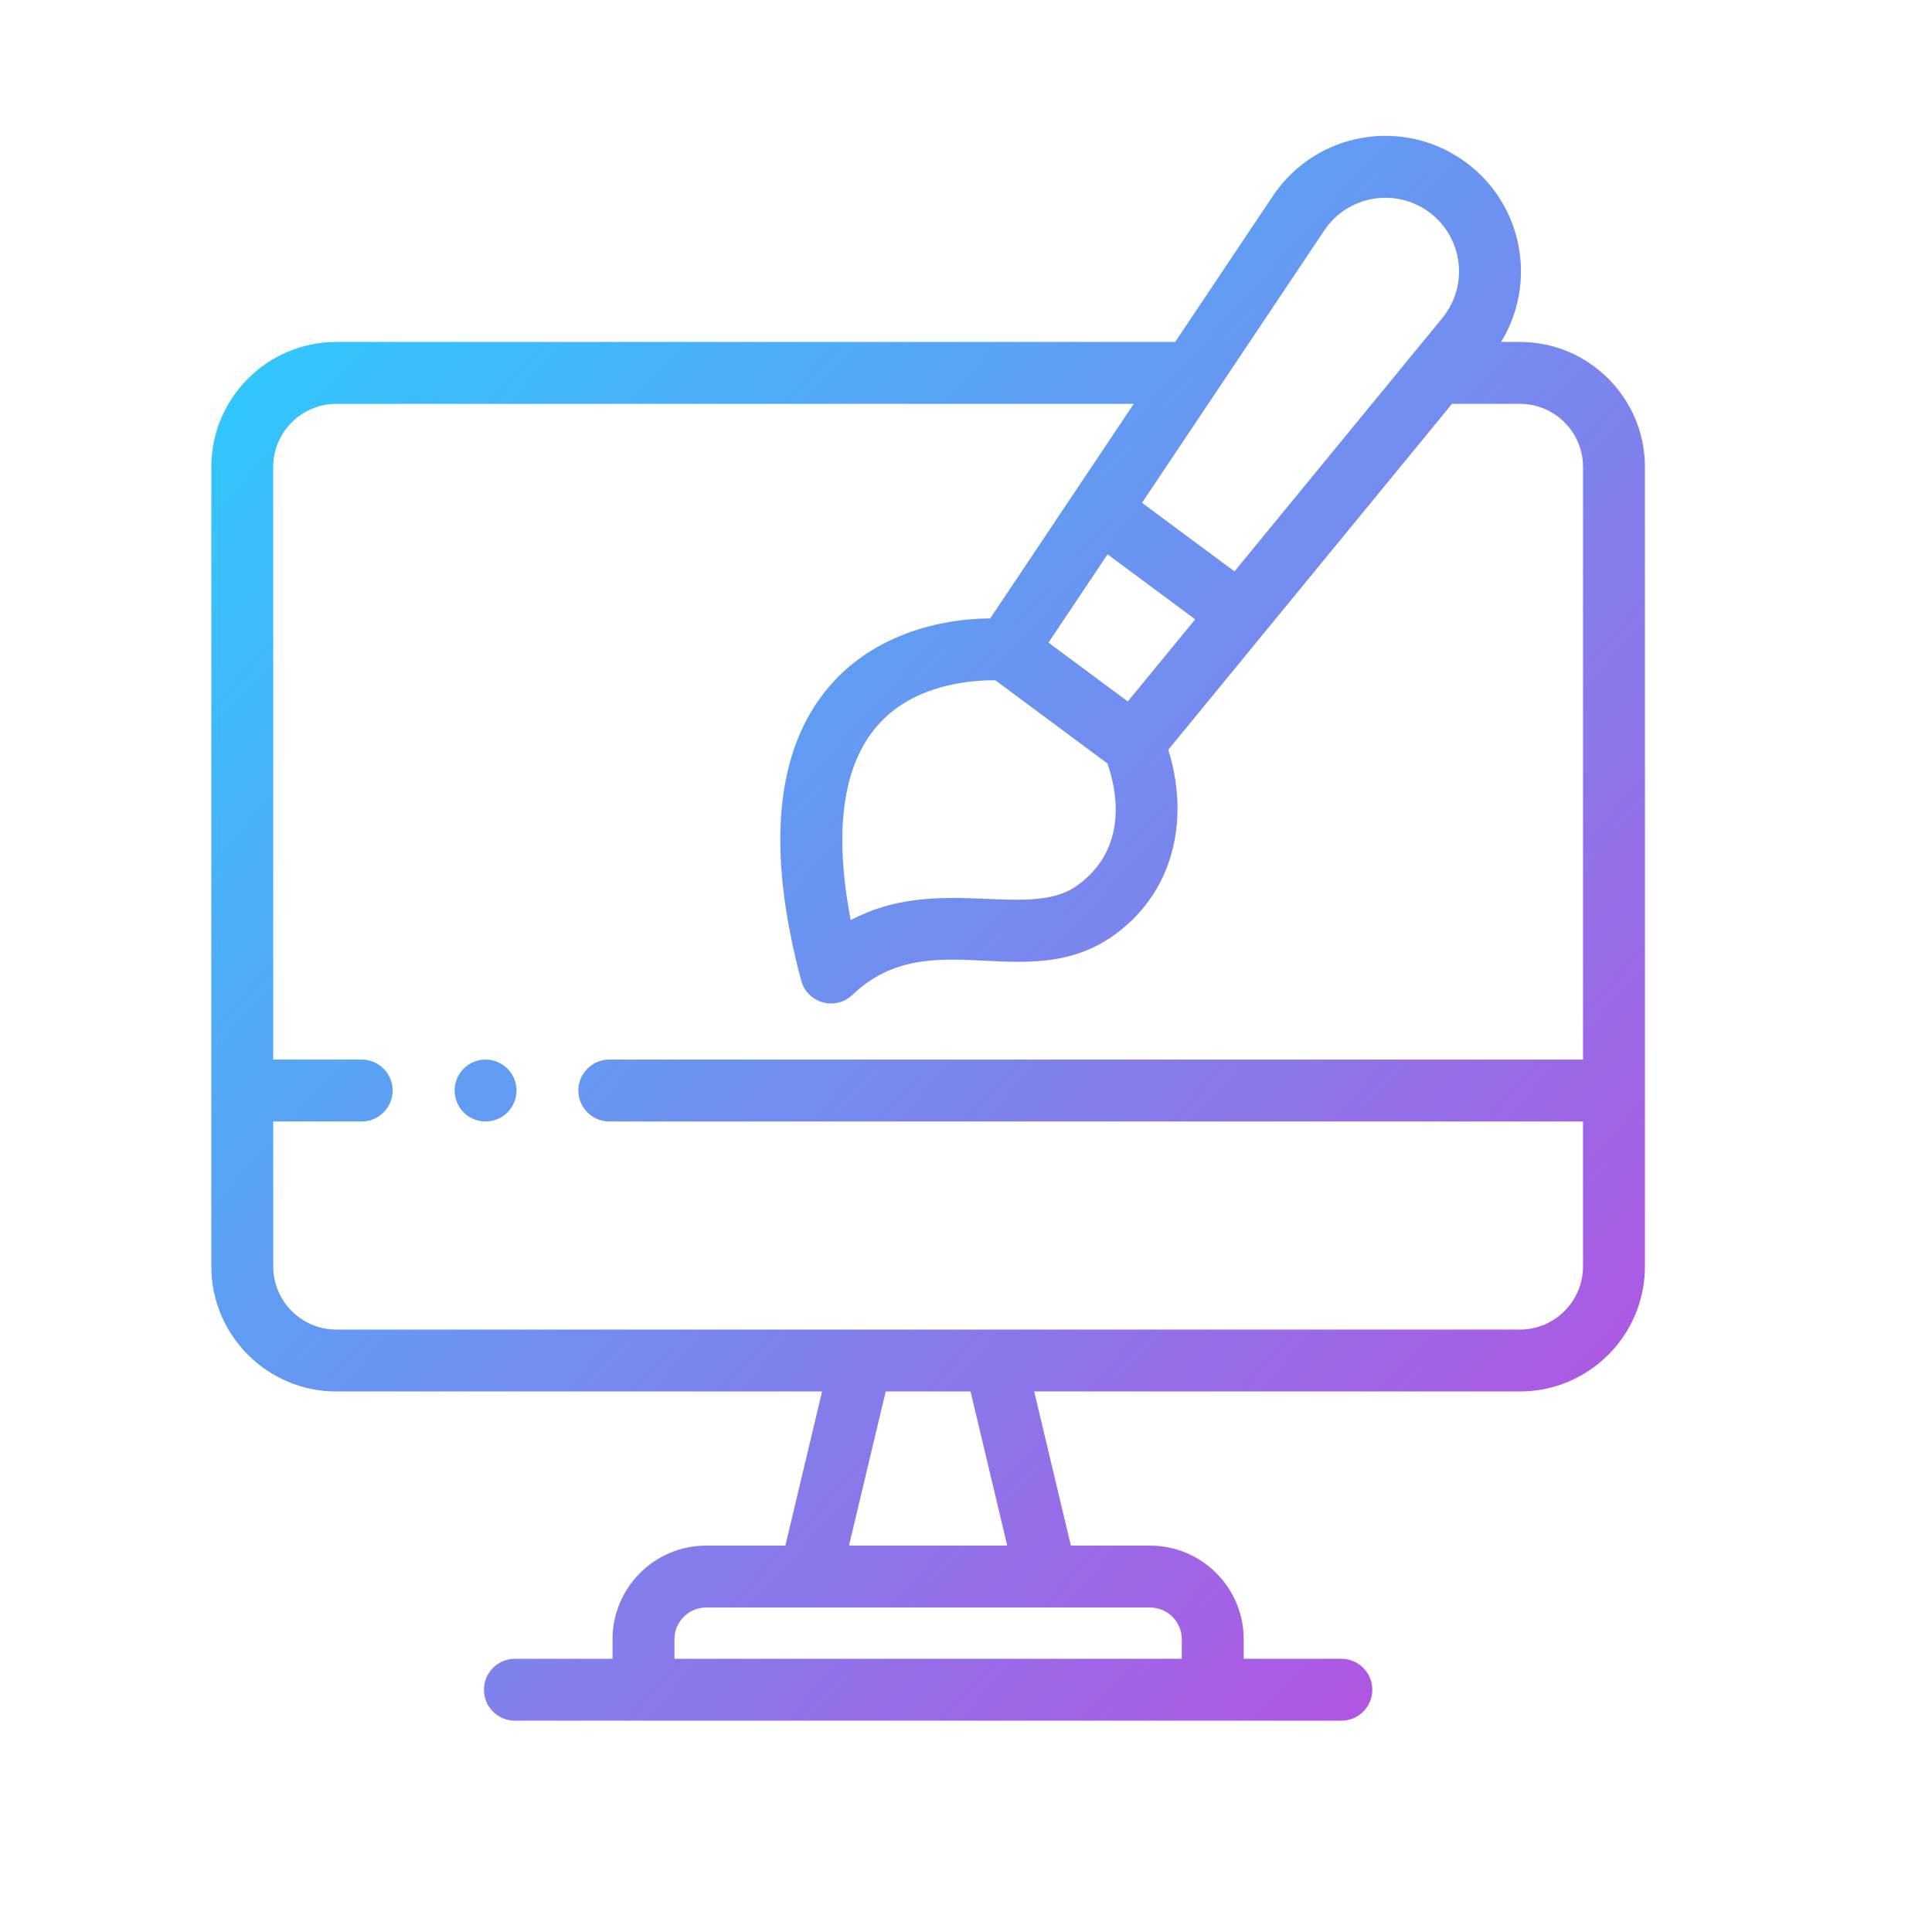 <svg xmlns="http://www.w3.org/2000/svg" width="128" height="128" viewBox="0 0 128 128" fill="none"><g id="Component 3"><g id="Vector"><path d="M100.696 22.655H99.45C101.825 18.788 100.948 13.598 97.137 10.77C93.03 7.723 87.194 8.704 84.328 12.987L77.859 22.655H22.284C17.716 22.655 14 26.371 14 30.939V83.905C14 88.473 17.716 92.189 22.284 92.189H54.464L52.032 102.401H46.785C43.364 102.401 40.582 105.183 40.582 108.603V109.899H34.113C32.98 109.899 32.062 110.817 32.062 111.949C32.062 113.082 32.98 114 34.113 114H88.868C90 114 90.918 113.082 90.918 111.949C90.918 110.817 90 109.899 88.868 109.899H82.398V108.603C82.398 105.183 79.616 102.401 76.196 102.401H70.948L68.517 92.189H100.696C105.264 92.189 108.981 88.473 108.981 83.905V30.939C108.981 26.371 105.264 22.655 100.696 22.655ZM71.312 58.706C68.106 60.951 62.099 57.9 56.363 60.961C54.963 53.69 55.846 46.852 63.131 45.343C64.073 45.146 65.086 45.058 65.949 45.075C68.415 46.904 70.909 48.755 73.368 50.579C74.444 53.71 74.04 56.797 71.312 58.706ZM73.379 36.725L79.184 41.032L74.72 46.475C72.882 45.111 71.302 43.939 69.464 42.575C69.846 42.005 73.03 37.246 73.379 36.725ZM87.737 15.268C89.29 12.946 92.458 12.406 94.693 14.064C96.928 15.722 97.328 18.91 95.557 21.07C92.414 24.901 84.943 34.011 81.788 37.857L75.662 33.312L87.737 15.268ZM78.297 108.603V109.899H44.684V108.603C44.684 107.445 45.626 106.503 46.785 106.503H76.196C77.354 106.503 78.297 107.445 78.297 108.603ZM66.732 102.401H56.248L58.68 92.189H64.301L66.732 102.401ZM104.879 83.905C104.879 86.211 103.003 88.088 100.696 88.088C97.441 88.088 25.945 88.088 22.285 88.088C19.978 88.088 18.102 86.211 18.102 83.905V74.301H23.962C25.095 74.301 26.013 73.383 26.013 72.25C26.013 71.118 25.095 70.2 23.962 70.2H18.101V30.939C18.101 28.633 19.978 26.756 22.284 26.756H75.115C73.15 29.692 67.418 38.258 65.603 40.971C61.584 41.007 57.572 42.407 54.945 45.473C51.371 49.645 50.743 56.201 53.079 64.959C53.478 66.456 55.346 66.992 56.477 65.912C61.779 60.846 68.384 66.372 74.298 61.586C77.908 58.663 78.762 54.017 77.401 49.673C79.241 47.43 94.353 29.005 96.198 26.756H100.696C103.002 26.756 104.879 28.633 104.879 30.939V70.199H40.367C39.235 70.199 38.317 71.118 38.317 72.25C38.317 73.382 39.235 74.301 40.367 74.301H104.879V83.905Z" fill="url(#paint0_linear_6015_471)"></path><path d="M31.769 70.239C30.782 70.441 30.12 71.294 30.12 72.251C30.12 73.534 31.293 74.516 32.571 74.261C33.706 74.03 34.398 72.936 34.18 71.849C33.952 70.727 32.864 70.019 31.769 70.239Z" fill="url(#paint1_linear_6015_471)"></path></g></g><defs><linearGradient id="paint0_linear_6015_471" x1="14" y1="18.498" x2="103.282" y2="99.706" gradientUnits="userSpaceOnUse"><stop stop-color="#2BCCFF"></stop><stop offset="1" stop-color="#B056E2"></stop></linearGradient><linearGradient id="paint1_linear_6015_471" x1="14" y1="18.498" x2="103.282" y2="99.706" gradientUnits="userSpaceOnUse"><stop stop-color="#2BCCFF"></stop><stop offset="1" stop-color="#B056E2"></stop></linearGradient></defs></svg>